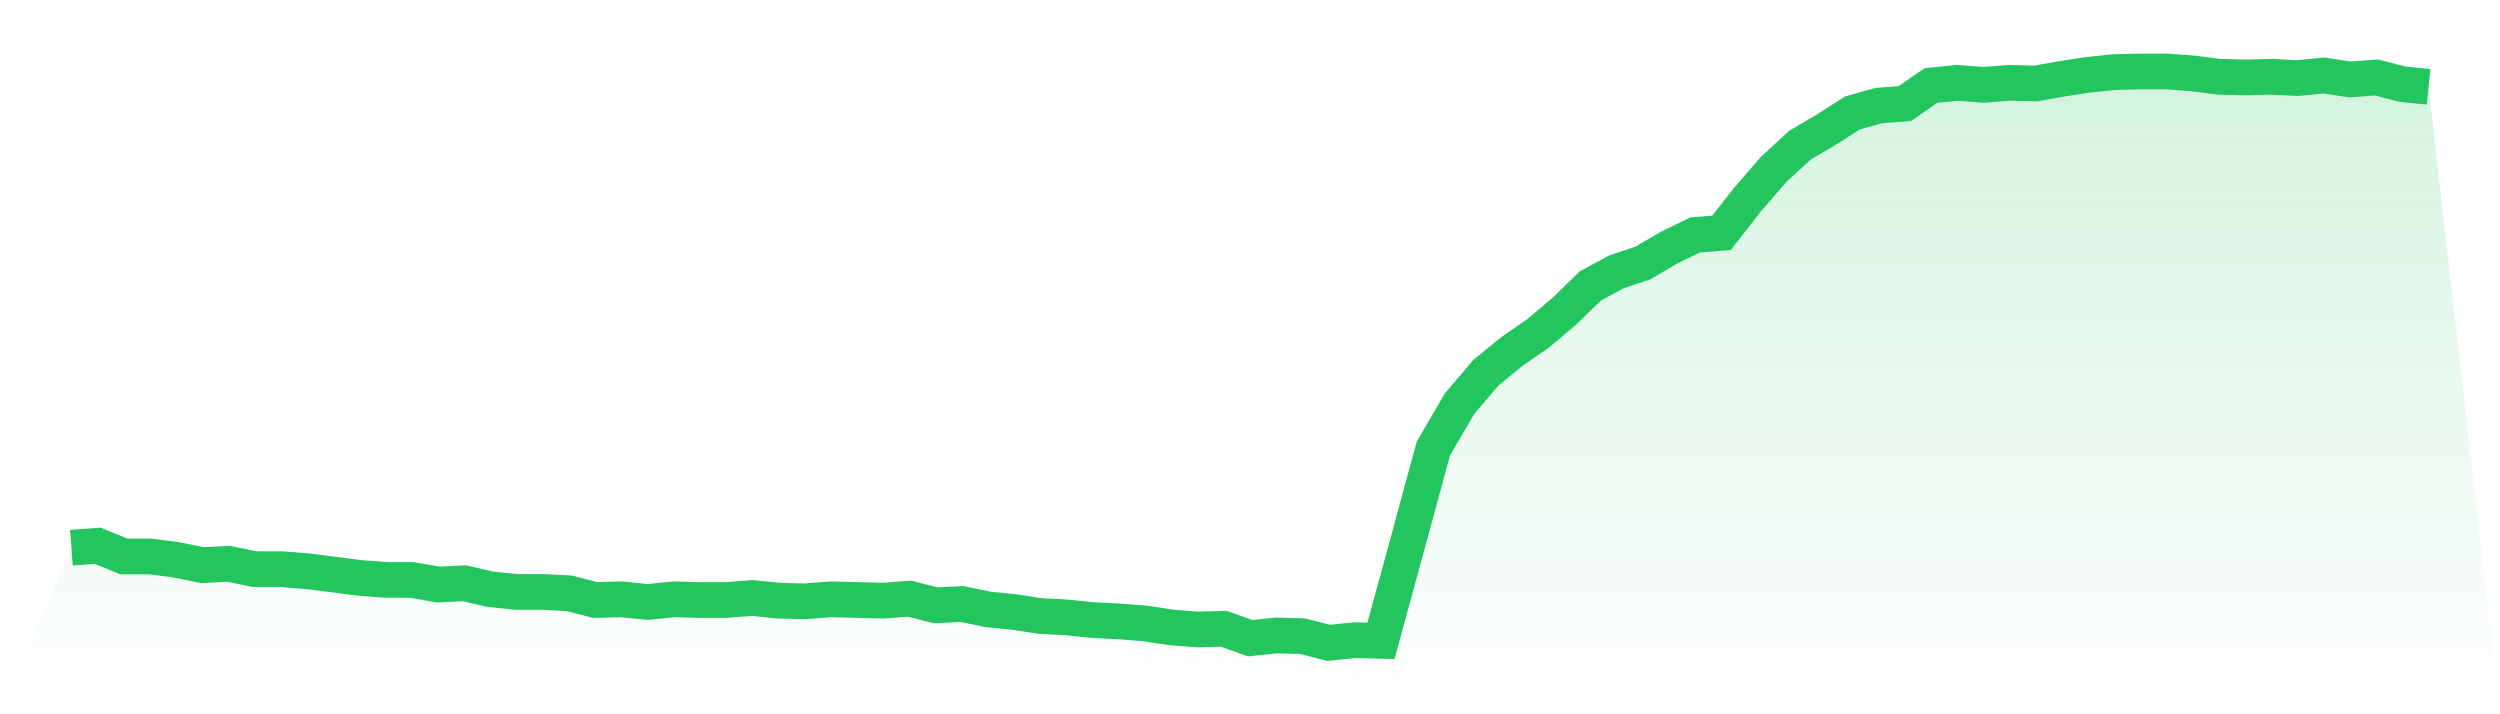 <svg viewBox="0 0 140 40" xmlns="http://www.w3.org/2000/svg">
<defs>
<linearGradient id="gradient" x1="0" x2="0" y1="0" y2="1">
<stop offset="0%" stop-color="#22c55e" stop-opacity="0.2"/>
<stop offset="100%" stop-color="#22c55e" stop-opacity="0"/>
</linearGradient>
</defs>
<path d="M4,30.673 L4,30.673 L5.467,30.56 L6.933,31.161 L8.4,31.161 L9.867,31.348 L11.333,31.648 L12.8,31.573 L14.267,31.873 L15.733,31.873 L17.2,31.986 L18.667,32.174 L20.133,32.361 L21.6,32.474 L23.067,32.474 L24.533,32.736 L26,32.661 L27.467,32.999 L28.933,33.149 L30.4,33.149 L31.867,33.224 L33.333,33.599 L34.8,33.562 L36.267,33.712 L37.733,33.562 L39.2,33.599 L40.667,33.599 L42.133,33.487 L43.6,33.637 L45.067,33.674 L46.533,33.562 L48,33.599 L49.467,33.637 L50.933,33.524 L52.4,33.899 L53.867,33.824 L55.333,34.124 L56.8,34.274 L58.267,34.499 L59.733,34.574 L61.2,34.725 L62.667,34.8 L64.133,34.912 L65.6,35.137 L67.067,35.25 L68.533,35.212 L70,35.737 L71.467,35.587 L72.933,35.625 L74.4,36 L75.867,35.85 L77.333,35.887 L78.8,30.523 L80.267,25.121 L81.733,22.607 L83.2,20.882 L84.667,19.681 L86.133,18.668 L87.6,17.43 L89.067,16.005 L90.533,15.217 L92,14.729 L93.467,13.866 L94.933,13.154 L96.4,13.041 L97.867,11.165 L99.333,9.477 L100.8,8.127 L102.267,7.264 L103.733,6.326 L105.2,5.913 L106.667,5.801 L108.133,4.788 L109.6,4.638 L111.067,4.75 L112.533,4.638 L114,4.675 L115.467,4.413 L116.933,4.188 L118.4,4.038 L119.867,4 L121.333,4 L122.8,4.113 L124.267,4.3 L125.733,4.338 L127.2,4.3 L128.667,4.375 L130.133,4.225 L131.6,4.45 L133.067,4.338 L134.533,4.713 L136,4.863 L140,40 L0,40 z" fill="url(#gradient)"/>
<path d="M4,30.673 L4,30.673 L5.467,30.56 L6.933,31.161 L8.4,31.161 L9.867,31.348 L11.333,31.648 L12.8,31.573 L14.267,31.873 L15.733,31.873 L17.2,31.986 L18.667,32.174 L20.133,32.361 L21.6,32.474 L23.067,32.474 L24.533,32.736 L26,32.661 L27.467,32.999 L28.933,33.149 L30.4,33.149 L31.867,33.224 L33.333,33.599 L34.8,33.562 L36.267,33.712 L37.733,33.562 L39.2,33.599 L40.667,33.599 L42.133,33.487 L43.6,33.637 L45.067,33.674 L46.533,33.562 L48,33.599 L49.467,33.637 L50.933,33.524 L52.4,33.899 L53.867,33.824 L55.333,34.124 L56.8,34.274 L58.267,34.499 L59.733,34.574 L61.2,34.725 L62.667,34.8 L64.133,34.912 L65.6,35.137 L67.067,35.25 L68.533,35.212 L70,35.737 L71.467,35.587 L72.933,35.625 L74.4,36 L75.867,35.85 L77.333,35.887 L78.8,30.523 L80.267,25.121 L81.733,22.607 L83.2,20.882 L84.667,19.681 L86.133,18.668 L87.6,17.43 L89.067,16.005 L90.533,15.217 L92,14.729 L93.467,13.866 L94.933,13.154 L96.4,13.041 L97.867,11.165 L99.333,9.477 L100.8,8.127 L102.267,7.264 L103.733,6.326 L105.2,5.913 L106.667,5.801 L108.133,4.788 L109.6,4.638 L111.067,4.75 L112.533,4.638 L114,4.675 L115.467,4.413 L116.933,4.188 L118.4,4.038 L119.867,4 L121.333,4 L122.8,4.113 L124.267,4.3 L125.733,4.338 L127.2,4.3 L128.667,4.375 L130.133,4.225 L131.6,4.45 L133.067,4.338 L134.533,4.713 L136,4.863" fill="none" stroke="#22c55e" stroke-width="2"/>
</svg>